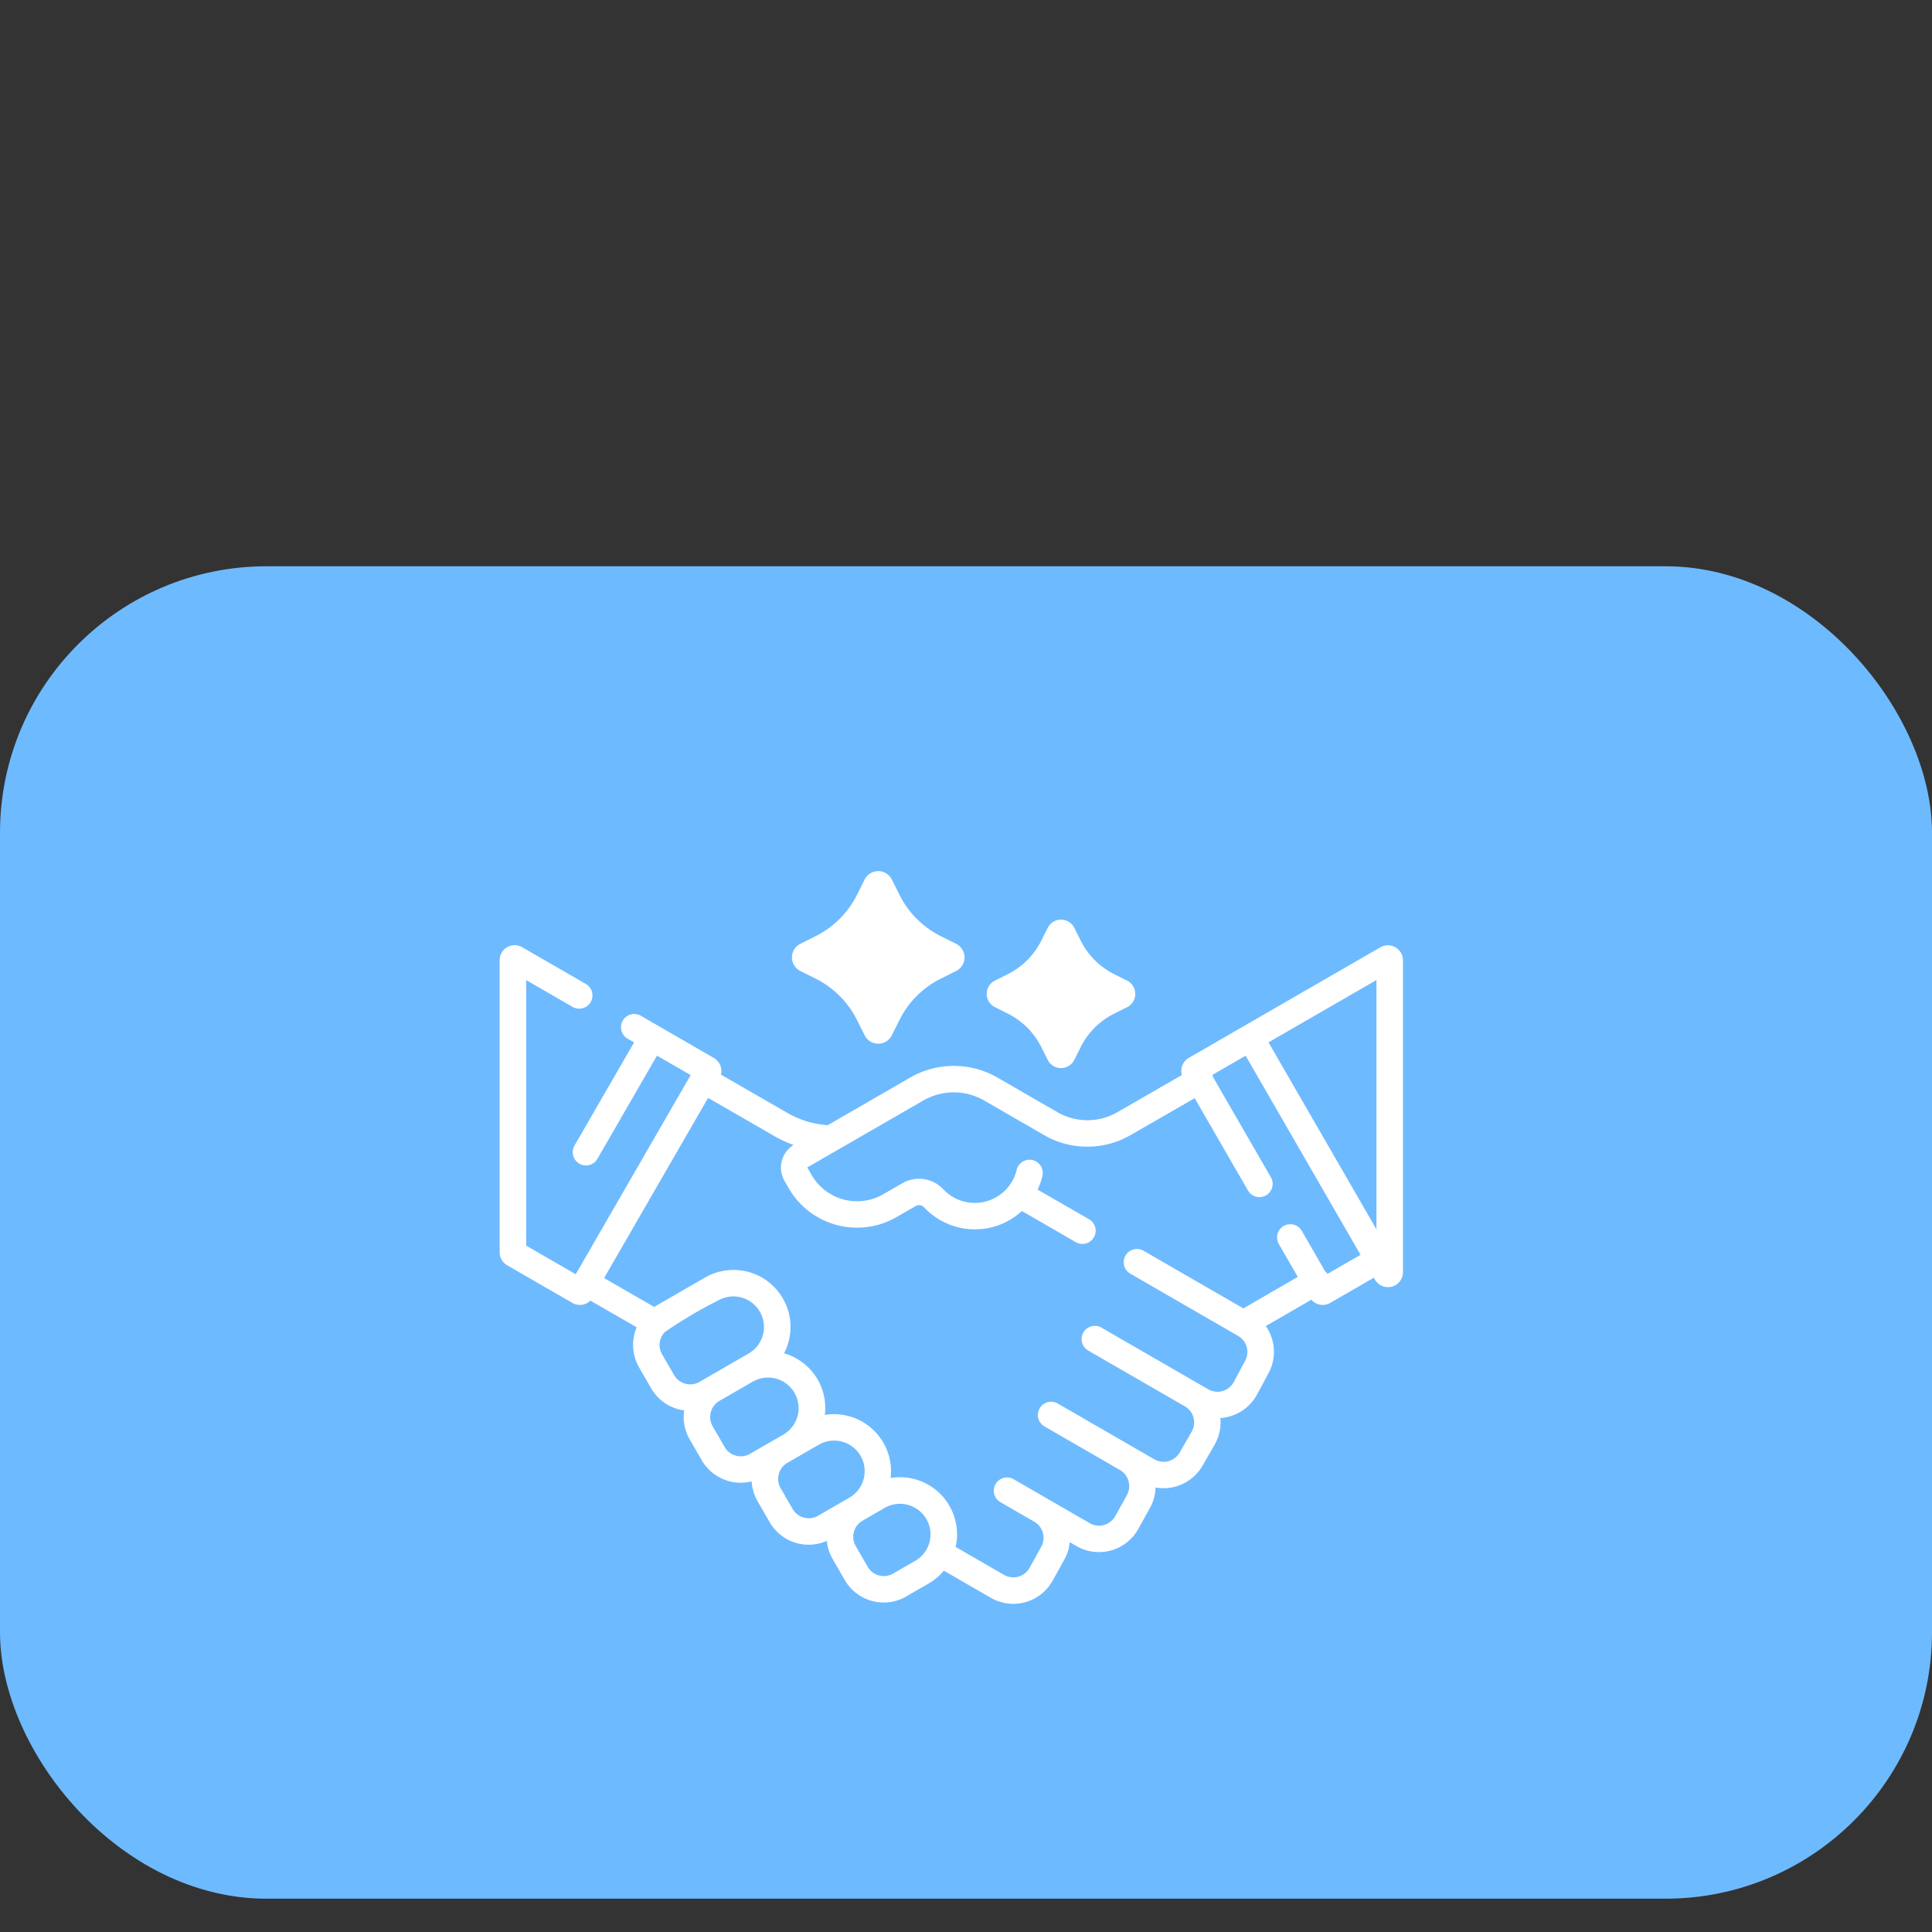 <svg xmlns="http://www.w3.org/2000/svg" width="116" height="116" viewBox="0 0 116 116">
  <rect x="0" y="0" width="116" height="116" fill="#333333" stroke="none"/>
  <rect id="Rectangle_12582" data-name="Rectangle 12582" width="116" height="80" transform="translate(0 34)" rx="16" fill="#6ebaff"/>
  <g id="Group_44061" data-name="Group 44061" transform="translate(30 4)">
    <path id="Path_56648" data-name="Path 56648" d="M53.78,90.5a.908.908,0,0,0-.9,0l-11.5,6.639a.905.905,0,0,0-.418,1.031l-3.879,2.235a3.6,3.6,0,0,1-3.588,0l-3.605-2.082a5.258,5.258,0,0,0-5.244,0L19.7,101.181a5.58,5.58,0,0,1-2.422-.735l-3.992-2.3a.906.906,0,0,0-.425-1L8.477,94.612a.794.794,0,1,0-.794,1.376l.387.224-3.576,6.195a.794.794,0,0,0,1.376.794l3.576-6.195,2.023,1.168-6.9,11.957-2.977-1.718V92.47l2.789,1.61A.794.794,0,1,0,5.172,92.7L1.357,90.5A.9.9,0,0,0,0,91.286v17.523a.908.908,0,0,0,.452.784l3.911,2.258a.9.9,0,0,0,.451.122.909.909,0,0,0,.633-.257l2.782,1.6a2.7,2.7,0,0,0,.146,2.413l.72,1.248a2.7,2.7,0,0,0,1.984,1.329,2.691,2.691,0,0,0,.333,1.744l.72,1.248a2.709,2.709,0,0,0,3,1.271,2.693,2.693,0,0,0,.359,1.2l.72,1.248a2.7,2.7,0,0,0,3.435,1.122,2.7,2.7,0,0,0,.352,1.1l.72,1.248a2.7,2.7,0,0,0,3.694.99l1.335-.771a3.427,3.427,0,0,0,.923-.776l2.816,1.626a2.7,2.7,0,0,0,3.72-1.035l.7-1.261a2.669,2.669,0,0,0,.322-1.043l.4.234a2.7,2.7,0,0,0,3.72-1.034l.7-1.261a2.674,2.674,0,0,0,.332-1.22,2.705,2.705,0,0,0,2.822-1.311l.72-1.248a2.689,2.689,0,0,0,.349-1.611,2.738,2.738,0,0,0,.563-.1,2.683,2.683,0,0,0,1.643-1.32l.683-1.269A2.691,2.691,0,0,0,46,113.244l2.737-1.584a.9.9,0,0,0,1.136.19l2.616-1.511.058.1a.9.9,0,0,0,1.689-.452v-18.7a.907.907,0,0,0-.452-.784Zm-1.137,1.968v14.965l-6.48-11.224ZM10.472,116.185l-.72-1.248a1.116,1.116,0,0,1,.162-1.332,26.524,26.524,0,0,1,3.209-1.9,1.836,1.836,0,0,1,1.836,3.18L12,116.593a1.115,1.115,0,0,1-1.524-.408Zm3.037,4.321-.72-1.248a1.117,1.117,0,0,1,.408-1.524l2.015-1.163a1.836,1.836,0,0,1,1.834,3.181l-2.013,1.162a1.117,1.117,0,0,1-1.524-.408Zm4.758,4.238a1.108,1.108,0,0,1-.677-.52l-.72-1.248a1.115,1.115,0,0,1,.408-1.523l1.878-1.084a1.836,1.836,0,1,1,1.836,3.18l-1.877,1.084A1.109,1.109,0,0,1,18.267,124.744Zm6.689,2.59-1.335.771A1.116,1.116,0,0,1,22.1,127.7l-.72-1.248a1.116,1.116,0,0,1,.408-1.524l1.335-.771a1.836,1.836,0,0,1,1.836,3.18ZM49.7,110.111a.789.789,0,0,0-.135-.152l-1.405-2.434a.794.794,0,0,0-1.376.794l1.138,1.972-3.268,1.891-5.993-3.46a.794.794,0,0,0-.794,1.376l6.468,3.734a1.11,1.11,0,0,1,.425,1.494L44.08,116.6a1.115,1.115,0,0,1-1.54.437l-6.408-3.7a.794.794,0,1,0-.794,1.376l5.812,3.355a1.117,1.117,0,0,1,.4,1.518l-.72,1.248a1.115,1.115,0,0,1-1.524.408l-5.8-3.35a.794.794,0,0,0-.794,1.376l4.533,2.617a1.121,1.121,0,0,1,.419,1.505l-.7,1.261a1.116,1.116,0,0,1-1.534.427l-2.13-1.23h0l-2.174-1.255-.266-.153a.794.794,0,0,0-.794,1.376L32.1,124.99a1.121,1.121,0,0,1,.419,1.505l-.7,1.261a1.115,1.115,0,0,1-1.534.427l-2.907-1.678a3.429,3.429,0,0,0-3.905-4.141,3.423,3.423,0,0,0-3.947-3.786,3.418,3.418,0,0,0-2.449-3.7,3.424,3.424,0,0,0-4.75-4.546c-3.213,1.855-2.987,1.724-3.049,1.762l-3.008-1.733,6.245-10.817,3.963,2.284a7.168,7.168,0,0,0,1.169.541,1.6,1.6,0,0,0-.544,2.159l.259.449A4.739,4.739,0,0,0,23.83,106.7l1.135-.655a.418.418,0,0,1,.512.064,4.19,4.19,0,0,0,3.052,1.326,4.145,4.145,0,0,0,2.825-1.1l3.239,1.87a.794.794,0,0,0,.794-1.376L32.3,105.051a4.147,4.147,0,0,0,.278-.779.795.795,0,1,0-1.542-.383,2.555,2.555,0,0,1-.462.954l-.008.01a2.586,2.586,0,0,1-3.93.175,2,2,0,0,0-2.467-.355l-1.135.655a3.148,3.148,0,0,1-4.3-1.151l-.259-.449a.009.009,0,0,1,0-.012L25.437,99.7a3.664,3.664,0,0,1,3.655,0l3.605,2.082a5.191,5.191,0,0,0,5.176,0l3.857-2.222,3.2,5.542a.794.794,0,1,0,1.376-.794l-3.466-6a.787.787,0,0,0-.044-.149l1.993-1.15,6.9,11.957Z" transform="translate(0 -37.624)" fill="#fff"/>
    <path id="Path_56649" data-name="Path 56649" d="M166.164,54.3l.931.465a5.547,5.547,0,0,1,2.465,2.465l.465.93a.912.912,0,0,0,1.632,0l.465-.93a5.546,5.546,0,0,1,2.465-2.465l.931-.465a.912.912,0,0,0,0-1.632l-.93-.465a5.547,5.547,0,0,1-2.465-2.465l-.465-.931a.913.913,0,0,0-1.632,0l-.465.93a5.546,5.546,0,0,1-2.465,2.465l-.931.465a.912.912,0,0,0,0,1.632Zm8.644-1.421h0Z" transform="translate(-148.111 0)" fill="#fff"/>
    <path id="Path_56650" data-name="Path 56650" d="M276.594,81.159l.775.388a4.49,4.49,0,0,1,2,1.995l.388.776a.893.893,0,0,0,1.6,0l.388-.775a4.489,4.489,0,0,1,2-1.995l.776-.388a.893.893,0,0,0,0-1.6l-.775-.388a4.489,4.489,0,0,1-2-2l-.388-.776a.893.893,0,0,0-1.6,0l-.388.775a4.49,4.49,0,0,1-2,2l-.776.388a.893.893,0,0,0,0,1.6Z" transform="translate(-246.853 -24.685)" fill="#fff"/>
  </g>
</svg>
